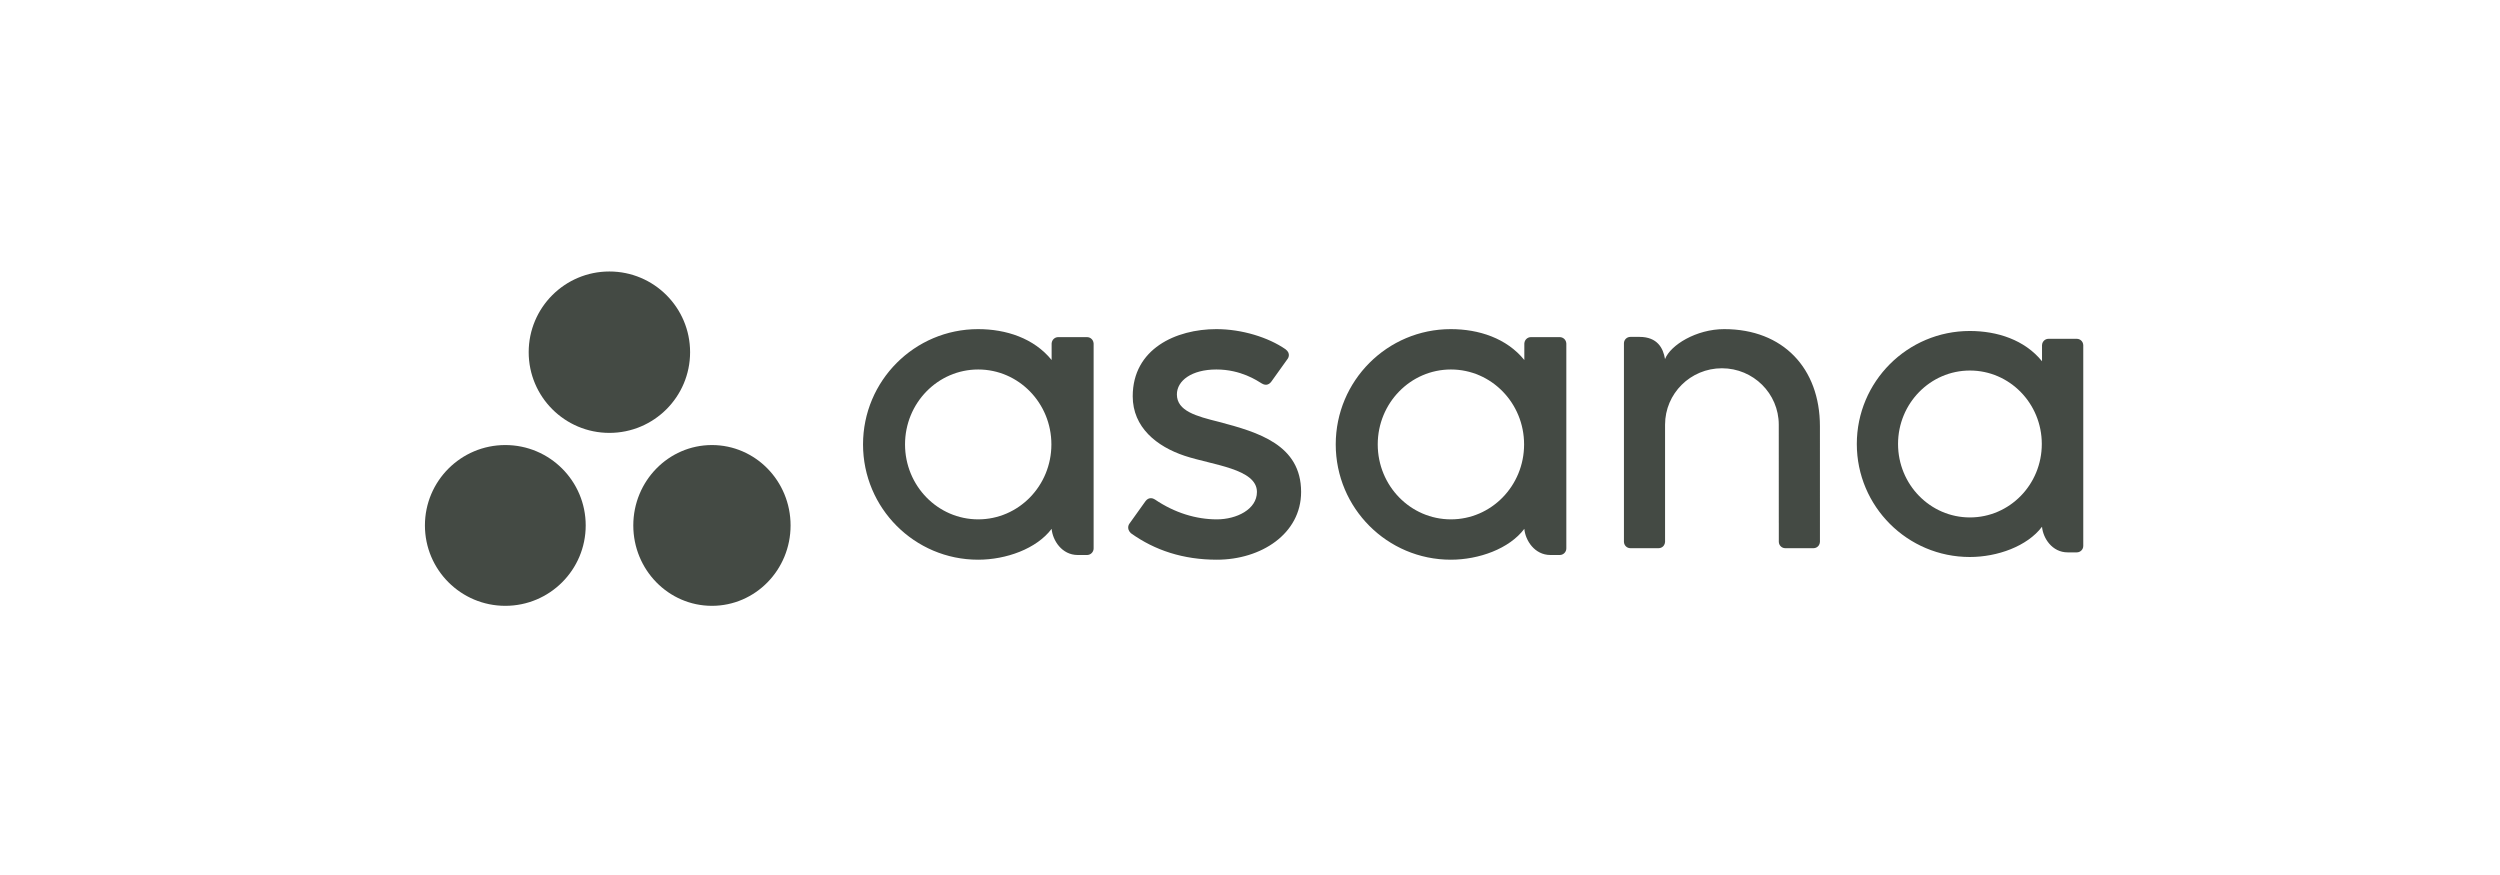 <svg xmlns="http://www.w3.org/2000/svg" width="160" height="56" viewBox="0 0 160 56" fill="none"><path d="M62.606 33.239C60.019 33.239 57.922 31.092 57.922 28.442C57.922 25.794 60.019 23.647 62.606 23.647C65.192 23.647 67.289 25.794 67.289 28.442C67.289 31.092 65.192 33.239 62.606 33.239ZM67.304 33.847C67.368 34.583 67.957 35.52 68.975 35.52H69.572C69.802 35.52 69.992 35.33 69.992 35.099V21.974H69.989C69.977 21.753 69.795 21.576 69.572 21.576H67.724C67.501 21.576 67.319 21.753 67.306 21.974H67.304V23.041C66.172 21.644 64.388 21.064 62.599 21.064C58.532 21.064 55.234 24.368 55.234 28.442C55.234 32.518 58.532 35.821 62.599 35.821C64.388 35.821 66.338 35.126 67.304 33.845L67.304 33.847ZM92.859 33.239C90.272 33.239 88.175 31.092 88.175 28.442C88.175 25.794 90.272 23.647 92.859 23.647C95.445 23.647 97.542 25.794 97.542 28.442C97.542 31.092 95.445 33.239 92.859 33.239ZM97.557 33.847C97.622 34.583 98.21 35.52 99.228 35.52H99.825C100.056 35.52 100.245 35.33 100.245 35.099V21.974H100.243C100.231 21.753 100.048 21.576 99.825 21.576H97.978C97.754 21.576 97.572 21.753 97.559 21.974H97.557V23.041C96.425 21.644 94.641 21.064 92.852 21.064C88.784 21.064 85.487 24.368 85.487 28.442C85.487 32.518 88.784 35.821 92.852 35.821C94.641 35.821 96.591 35.126 97.557 33.845L97.557 33.847Z" fill="#444A44"></path><path d="M126.075 33.116C123.535 33.116 121.475 31.012 121.475 28.415C121.475 25.819 123.535 23.714 126.075 23.714C128.616 23.714 130.675 25.819 130.675 28.415C130.675 31.012 128.616 33.116 126.075 33.116ZM130.689 33.713C130.753 34.434 131.33 35.352 132.331 35.352H132.916C133.143 35.352 133.329 35.166 133.329 34.94V22.074H133.327C133.315 21.858 133.136 21.684 132.916 21.684H131.102C130.883 21.684 130.704 21.858 130.692 22.074H130.689V23.12C129.578 21.751 127.826 21.183 126.068 21.183C122.074 21.183 118.836 24.421 118.836 28.415C118.836 32.41 122.074 35.648 126.068 35.648C127.826 35.648 129.741 34.966 130.689 33.711L130.689 33.713Z" fill="#444A44"></path><path d="M116.476 33.867L116.475 27.281C116.475 23.569 114.115 21.064 110.351 21.064C108.554 21.064 106.91 22.087 106.561 22.981C106.449 22.289 106.078 21.561 104.929 21.561H104.344C104.117 21.561 103.932 21.745 103.932 21.969V33.461V33.463V34.675V34.697H103.934C103.946 34.911 104.125 35.084 104.344 35.084H105.569H106.152C106.18 35.084 106.207 35.08 106.233 35.075C106.245 35.073 106.257 35.068 106.268 35.065C106.282 35.061 106.296 35.058 106.308 35.052C106.324 35.046 106.339 35.037 106.354 35.029C106.361 35.024 106.369 35.021 106.376 35.016C106.394 35.005 106.411 34.991 106.427 34.977C106.429 34.974 106.433 34.972 106.435 34.97C106.453 34.953 106.47 34.934 106.484 34.914C106.529 34.852 106.557 34.778 106.562 34.697H106.564V34.675V33.867V33.655V27.179C106.564 25.185 108.193 23.569 110.202 23.569C112.212 23.569 113.841 25.185 113.841 27.179L113.843 33.463L113.843 33.461C113.843 33.467 113.844 33.472 113.844 33.479V34.675V34.697H113.846C113.858 34.911 114.037 35.084 114.256 35.084H115.48H116.064C116.092 35.084 116.119 35.08 116.145 35.075C116.156 35.073 116.166 35.069 116.176 35.066C116.191 35.062 116.206 35.058 116.221 35.052C116.235 35.046 116.249 35.038 116.263 35.03C116.271 35.025 116.28 35.022 116.288 35.016C116.305 35.005 116.321 34.992 116.335 34.979C116.339 34.976 116.344 34.973 116.347 34.97C116.364 34.953 116.38 34.936 116.394 34.917C116.395 34.916 116.396 34.914 116.397 34.913C116.442 34.852 116.469 34.778 116.473 34.699C116.473 34.698 116.474 34.697 116.474 34.697H116.476V34.675L116.476 33.867ZM73.915 31.967C75.177 32.823 76.555 33.239 77.879 33.239C79.14 33.239 80.444 32.599 80.444 31.485C80.444 29.997 77.603 29.766 75.818 29.172C74.032 28.578 72.494 27.351 72.494 25.363C72.494 22.321 75.263 21.064 77.848 21.064C79.486 21.064 81.176 21.593 82.271 22.35C82.648 22.63 82.419 22.951 82.419 22.951L81.373 24.413C81.255 24.578 81.05 24.72 80.755 24.542C80.46 24.363 79.425 23.647 77.848 23.647C76.271 23.647 75.321 24.36 75.321 25.243C75.321 26.303 76.556 26.636 78.002 26.997C80.522 27.662 83.271 28.461 83.271 31.485C83.271 34.165 80.71 35.821 77.879 35.821C75.734 35.821 73.907 35.223 72.375 34.123C72.056 33.81 72.279 33.52 72.279 33.52L73.319 32.065C73.531 31.793 73.798 31.888 73.915 31.967Z" fill="#444A44"></path><path d="M44.166 22.54C44.166 25.392 41.853 27.705 39.001 27.705C36.148 27.705 33.836 25.392 33.836 22.54C33.836 19.688 36.148 17.375 39.001 17.375C41.853 17.375 44.166 19.688 44.166 22.54Z" fill="#444A44"></path><path d="M32.34 28.483C29.499 28.483 27.195 30.786 27.195 33.628C27.195 36.469 29.499 38.773 32.34 38.773C35.181 38.773 37.485 36.469 37.485 33.628C37.485 30.786 35.181 28.483 32.34 28.483Z" fill="#444A44"></path><path d="M45.564 28.483C42.785 28.483 40.531 30.787 40.531 33.628C40.531 36.469 42.785 38.773 45.564 38.773C48.344 38.773 50.597 36.469 50.597 33.628C50.597 30.787 48.344 28.483 45.564 28.483Z" fill="#444A44"></path></svg>